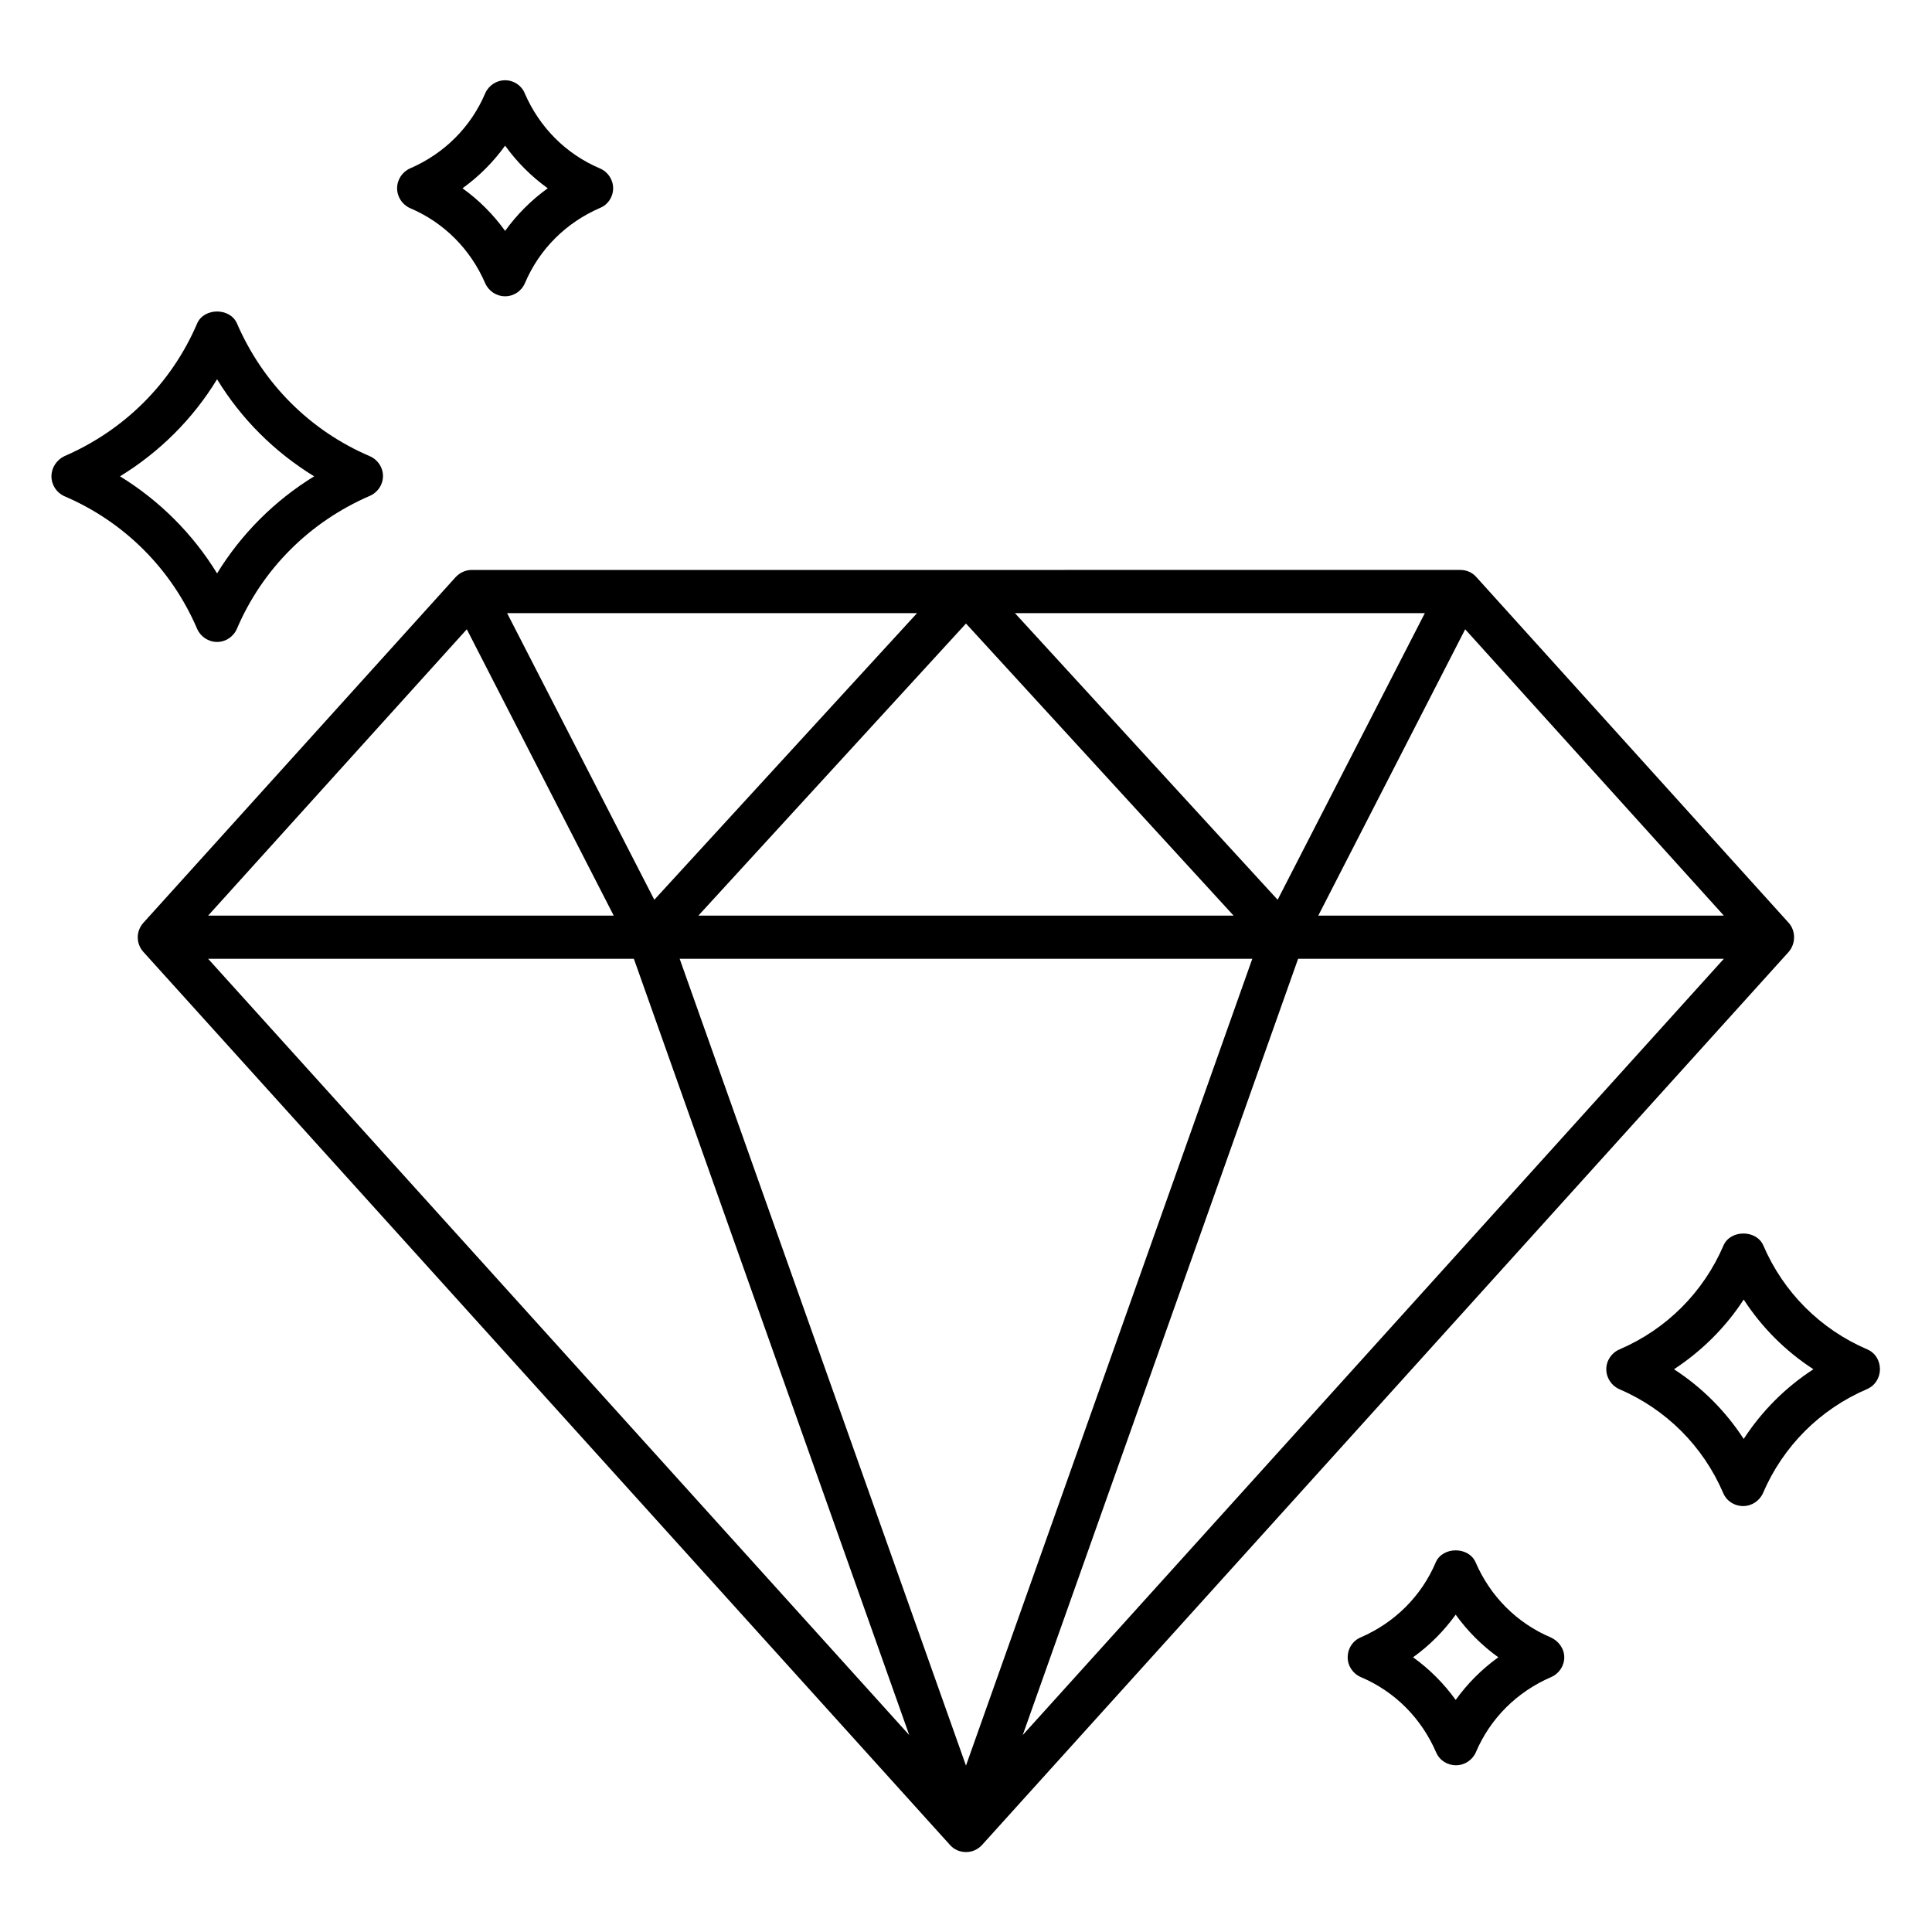 <?xml version="1.0" encoding="UTF-8"?>
<!-- Uploaded to: ICON Repo, www.svgrepo.com, Generator: ICON Repo Mixer Tools -->
<svg fill="#000000" width="800px" height="800px" version="1.1" viewBox="144 144 512 512" xmlns="http://www.w3.org/2000/svg">
 <g>
  <path d="m618.01 388.55-82.746-91.602c-1.07-1.223-2.594-1.91-4.273-1.91l-261.98 0.004c-1.602 0-3.129 0.688-4.273 1.91l-82.746 91.602c-1.984 2.215-1.984 5.496 0 7.711l213.74 236.64c1.07 1.223 2.594 1.91 4.273 1.91s3.129-0.688 4.273-1.91l213.74-236.64c1.906-2.219 1.906-5.574 0-7.715zm-350.3-77.785 38.93 75.875-107.48 0.004zm208.16 87.328-75.875 213.81-75.875-213.81zm-146.79-11.449 70.918-77.402 70.914 77.402zm83.895-80.152h108.62l-39.008 75.953zm-95.574 75.953-39.008-75.953h108.63zm-5.418 15.648 72.977 205.72-185.8-205.72zm176.03 0h112.82l-185.8 205.72zm5.344-11.449 38.93-75.875 68.547 75.875z"/>
  <path d="m638.85 501.6c-12.441-5.344-22.215-15.113-27.559-27.559-1.832-4.199-8.703-4.199-10.535 0-5.344 12.441-15.113 22.215-27.559 27.559-2.137 0.918-3.512 2.977-3.512 5.266 0 2.289 1.375 4.352 3.434 5.266 12.441 5.344 22.215 15.113 27.559 27.559 0.918 2.137 2.977 3.434 5.266 3.434 2.289 0 4.352-1.375 5.266-3.434 5.344-12.441 15.113-22.215 27.559-27.559 2.137-0.918 3.434-2.977 3.434-5.266 0.004-2.289-1.215-4.352-3.352-5.266zm-32.75 23.738c-4.809-7.406-11.07-13.664-18.473-18.473 7.328-4.809 13.664-11.07 18.473-18.473 4.809 7.406 11.07 13.664 18.473 18.473-7.402 4.809-13.664 11.07-18.473 18.473z"/>
  <path d="m196.26 310.69c0.914 2.059 2.977 3.434 5.266 3.434 2.289 0 4.352-1.375 5.266-3.512 6.793-15.879 19.312-28.32 35.191-35.191 2.137-0.918 3.512-2.977 3.512-5.266 0-2.289-1.375-4.352-3.512-5.266-15.879-6.793-28.32-19.312-35.191-35.191-1.832-4.199-8.703-4.199-10.535 0-6.793 15.879-19.312 28.32-35.191 35.191-2.059 0.992-3.43 3.051-3.43 5.344 0 2.289 1.375 4.352 3.434 5.266 15.879 6.793 28.398 19.312 35.191 35.191zm5.266-66.184c6.414 10.535 15.266 19.312 25.727 25.727-10.457 6.41-19.312 15.266-25.727 25.723-6.41-10.457-15.266-19.312-25.723-25.723 10.457-6.414 19.312-15.191 25.723-25.727z"/>
  <path d="m554.96 577.93c-9.008-3.816-16.031-10.914-19.922-19.922-1.832-4.199-8.703-4.199-10.535 0-3.816 9.008-10.914 16.031-19.922 19.922-2.137 0.918-3.434 2.977-3.434 5.266 0 2.289 1.375 4.352 3.512 5.266 9.008 3.816 16.031 10.914 19.922 19.922 0.918 2.137 2.977 3.434 5.266 3.434s4.352-1.375 5.266-3.434c3.816-9.008 10.914-16.031 19.922-19.922 2.137-0.918 3.512-2.977 3.512-5.266 0.004-2.289-1.523-4.348-3.586-5.266zm-25.188 16.566c-3.129-4.352-6.945-8.168-11.297-11.297 4.352-3.129 8.168-6.945 11.297-11.297 3.129 4.352 6.945 8.168 11.297 11.297-4.352 3.129-8.168 6.945-11.297 11.297z"/>
  <path d="m252.67 199.16c9.008 3.816 16.031 10.914 19.922 19.922 0.918 2.062 2.981 3.438 5.269 3.438 2.289 0 4.352-1.375 5.266-3.512 3.816-9.008 10.914-16.031 19.922-19.922 2.062-0.84 3.438-2.902 3.438-5.191 0-2.289-1.375-4.352-3.512-5.266-9.008-3.816-16.031-10.914-19.922-19.922-0.84-2.062-2.902-3.438-5.191-3.438-2.289 0-4.352 1.375-5.266 3.434-3.816 9.008-10.914 16.031-19.922 19.922-2.062 0.918-3.438 2.981-3.438 5.269 0 2.289 1.375 4.352 3.434 5.266zm25.191-16.562c3.129 4.352 6.945 8.168 11.297 11.297-4.352 3.129-8.168 6.945-11.297 11.297-3.129-4.352-6.945-8.168-11.297-11.297 4.352-3.129 8.168-6.945 11.297-11.297z"/>
 </g>
</svg>